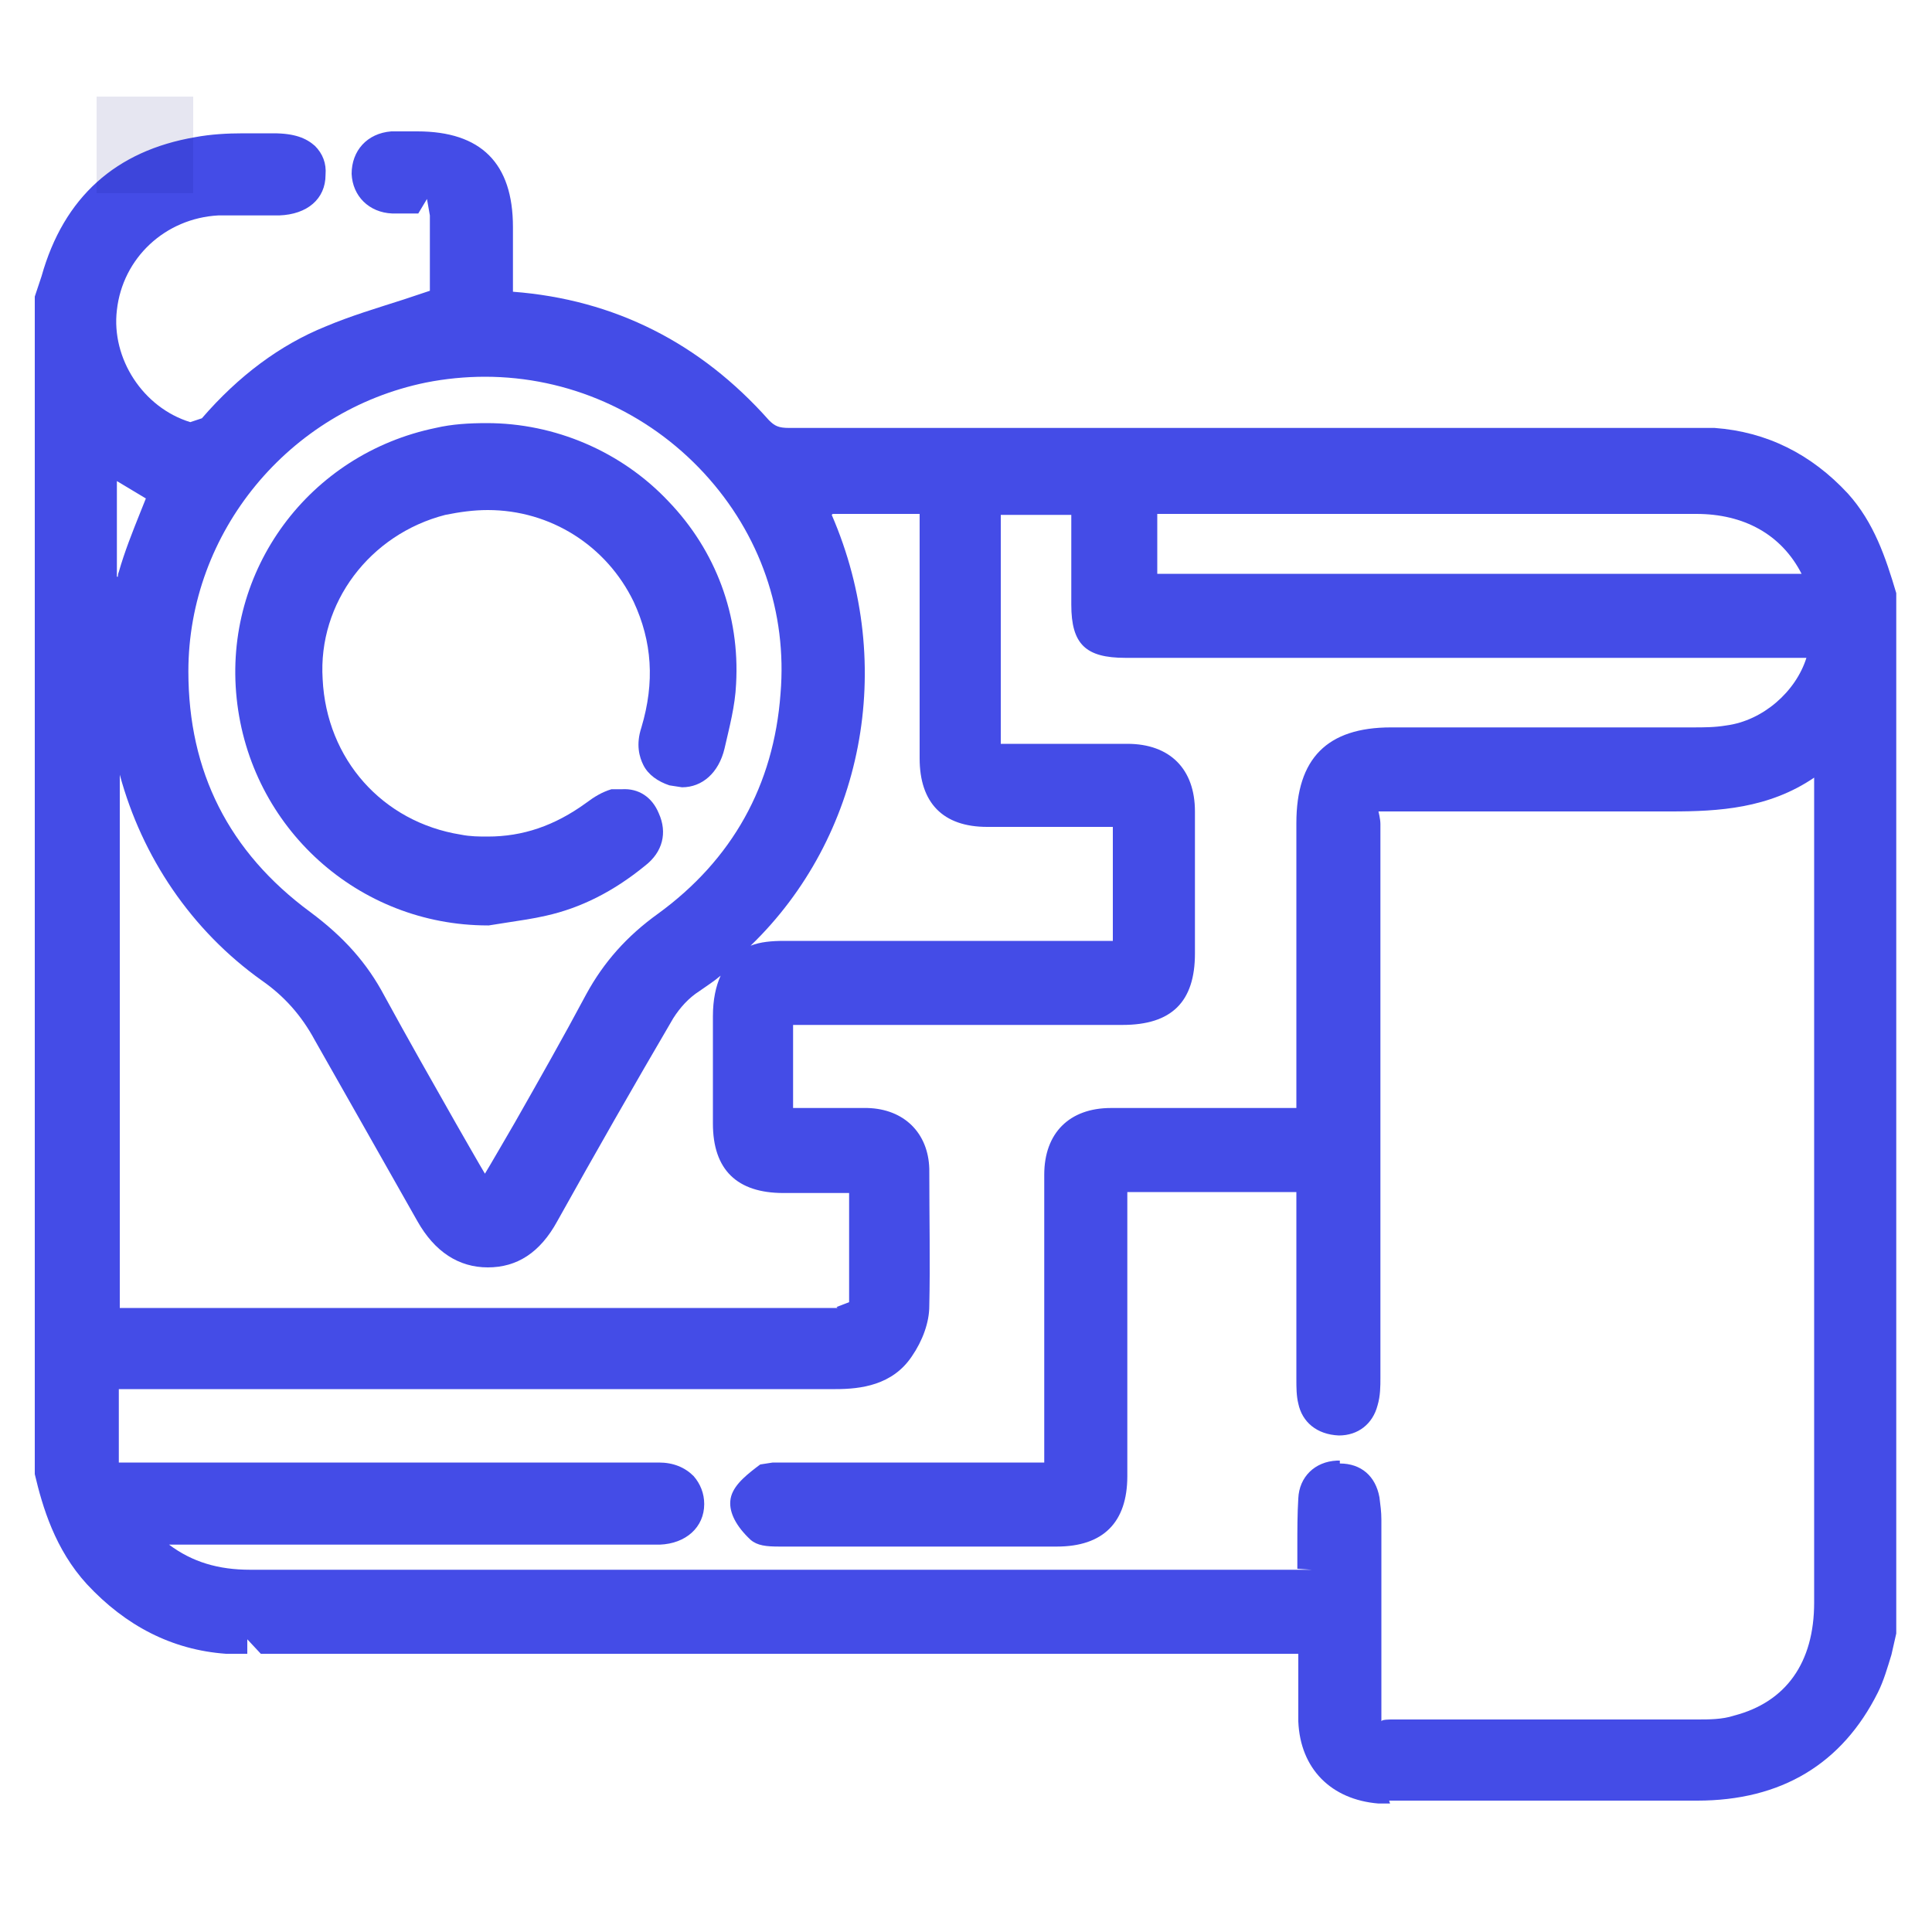 <svg xmlns:xlink="http://www.w3.org/1999/xlink" id="a" xmlns="http://www.w3.org/2000/svg" viewBox="0 0 20 20" width="64"  height="64" ><path d="M14.39,18.67h-.12c-.49-.04-.81-.36-.83-.85,0-.14,0-.28,0-.42,0,0,0-.26,0-.28H2.7s-.14-.15-.14-.15v.15c-.07,0-.15,0-.22,0-.56-.04-1.04-.29-1.44-.72-.33-.36-.46-.8-.54-1.14V3.07s.07-.21.07-.21c.23-.82.77-1.3,1.59-1.44.16-.03.33-.04.5-.04,0,0,.31,0,.31,0,.22,0,.34.05.43.13.08.08.12.18.11.3,0,.25-.19.41-.48.42h-.38c-.08,0-.17,0-.25,0-.55.03-.99.44-1.05.98-.06.5.27,1.01.76,1.16l.12-.04c.38-.44.81-.76,1.28-.95.26-.11.53-.19.81-.28l.27-.09v-.78s-.03-.17-.03-.17l-.09.15s-.22,0-.27,0c-.24-.01-.41-.18-.42-.41,0-.24.16-.42.41-.44h.27c.66,0,.99.33.99.99v.67s0,0,0,0c1.05.08,1.94.53,2.65,1.33.06.06.1.08.21.08,0,0,9.26,0,9.26,0,.15,0,.23,0,.32,0,.54.04,1,.27,1.38.68.27.3.39.66.5,1.03v10.77s-.05.22-.05.22c-.04.13-.08.27-.14.39-.37.74-1,1.12-1.87,1.12h-1.36s-1.83,0-1.83,0ZM13.87,15.15c.22,0,.37.13.41.35.01.08.02.15.02.23v1.95s0,.12,0,.14c0-.02.08-.02.12-.02h3.15c.12,0,.26,0,.38-.04.54-.14.83-.55.83-1.17v-8.54c-.47.32-.99.35-1.48.35h-1.27s-1.61,0-1.61,0c-.05,0-.13,0-.15,0h0s.02.08.02.13v5.73c0,.09,0,.19-.03.29-.05.19-.2.31-.4.31-.23-.01-.38-.14-.42-.33-.02-.08-.02-.17-.02-.25v-1.94h-1.75v2.94c0,.48-.25.73-.73.73,0,0-2.87,0-2.87,0-.14,0-.23-.01-.3-.07-.15-.14-.22-.28-.21-.4.01-.14.14-.25.27-.35l.04-.03.13-.02h.12s2.69,0,2.69,0v-2.98c0-.43.26-.69.69-.69h1.92v-2.95c0-.67.32-.99.98-.99h3.12c.12,0,.23,0,.35-.02.38-.05.72-.35.83-.7h-7.05c-.41,0-.56-.14-.56-.55v-.93h-.73v2.37h1.31c.44,0,.7.26.7.7v1.47c0,.5-.24.74-.75.74h-3.41v.86h.77c.38.01.63.26.64.63,0,.52.01.97,0,1.42,0,.17-.07.36-.18.52-.2.3-.53.34-.79.34H1.23s0,.76,0,.76h5.59c.15,0,.27.05.36.14.07.08.11.18.11.29,0,.24-.19.41-.46.42H1.75c.24.18.51.26.84.26h10.98s0,0,0,0h.01s-.15-.01-.15-.01v-.23c0-.17,0-.34.01-.5.01-.22.17-.38.4-.39h.03ZM8.66,13.53l.13-.05c0-.29,0-.64,0-.98v-.15h-.68c-.48,0-.73-.24-.73-.72v-1.11c0-.17.03-.31.08-.42-.07.06-.15.11-.22.16-.11.07-.2.17-.27.28-.41.7-.81,1.4-1.2,2.1-.18.33-.42.48-.72.48s-.55-.16-.73-.48c-.18-.32-1.06-1.87-1.06-1.87-.14-.26-.32-.46-.55-.62-.73-.52-1.24-1.28-1.47-2.13v5.52h7.43ZM5.02,3.9c-.2,0-.41.02-.61.06-1.42.29-2.46,1.55-2.46,2.99,0,1.04.42,1.87,1.26,2.49.35.26.59.53.77.87.24.44.49.88.74,1.32,0,0,.28.49.3.52.02-.03.31-.53.31-.53.25-.44.5-.88.74-1.33.18-.33.42-.6.74-.83.77-.56,1.2-1.33,1.27-2.28.07-.84-.21-1.65-.79-2.28-.59-.64-1.41-1-2.27-1ZM8.61,5.33c.68,1.57.32,3.34-.84,4.46.1-.04.22-.05.35-.05h3.4v-1.18h-1.3c-.46,0-.7-.25-.7-.71v-2.53h-.9ZM1.22,5.97s0-.03.01-.05c.06-.21.14-.41.22-.61l.06-.15-.3-.18v.99ZM18.65,5.94c-.21-.41-.6-.62-1.09-.62h-5.58v.62h6.67Z" style="" fill="#444CE7" stroke-width="0px"></path><path d="M5.05,9.58c-1.34,0-2.46-1.01-2.6-2.35-.14-1.33.75-2.53,2.06-2.8.17-.04.35-.05.53-.05.7,0,1.39.29,1.88.81.49.51.74,1.18.7,1.89-.01.23-.07.45-.12.67-.06.25-.23.4-.44.4l-.13-.02c-.12-.04-.22-.11-.27-.21-.04-.08-.08-.21-.02-.39.14-.47.11-.89-.08-1.3-.28-.58-.86-.95-1.51-.95-.15,0-.29.02-.44.05-.78.2-1.32.91-1.27,1.7.04.83.62,1.48,1.43,1.61.1.02.19.02.28.02.36,0,.69-.11,1.02-.35.08-.06.16-.11.26-.14h.11c.17-.01.31.08.38.25.09.2.04.4-.14.54-.33.27-.67.44-1.03.52-.13.03-.27.05-.4.07l-.19.03h-.01Z" style="" fill="#444CE7" stroke-width="0px"></path><rect width="1" height="1" x="1" y="1" fill="rgba(0, 0, 110, 0.1)" /></svg>